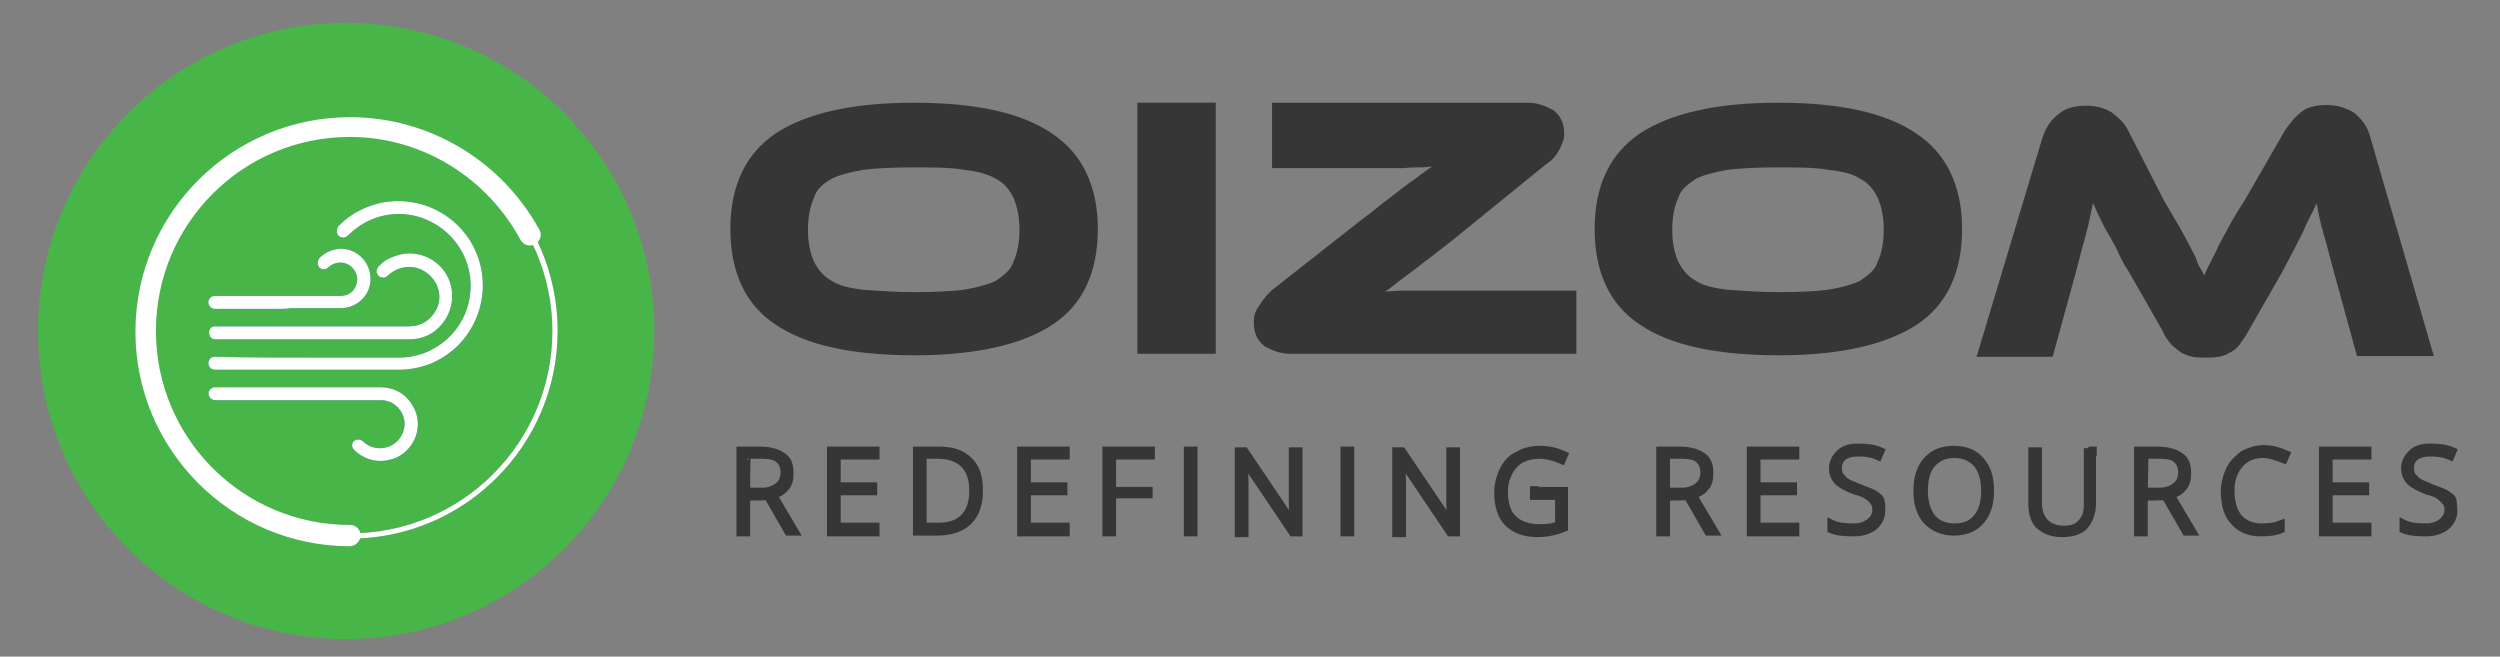 <?xml version="1.0" encoding="utf-8"?>
<!-- Generator: Adobe Illustrator 22.1.0, SVG Export Plug-In . SVG Version: 6.00 Build 0)  -->
<svg version="1.1" id="Layer_1" xmlns="http://www.w3.org/2000/svg" xmlns:xlink="http://www.w3.org/1999/xlink" x="0px" y="0px"
	 viewBox="0 0 328.6 86.3" style="enable-background:new 0 0 328.6 86.3;" xml:space="preserve">
<rect x="0" y="0" width="328.6" height="86.3" fill="#808080" stroke="none"/>
<style type="text/css">
	.st0{fill:#353635;}
	.st1{fill:#353635;stroke:#353635;stroke-miterlimit:10;}
	.st2{fill:#48B549;}
	.st3{fill:#246A36;}
	.st4{fill:#2CAC4A;}
	.st5{fill:#065C9A;}
	.st6{fill:#FFFFFF;}
</style>
<g>
	<path class="st0" d="M120.1,13.5c8.1,0,14.1,1.3,18.1,4c4,2.6,6.1,6.9,6.1,12.6s-2,10-6,12.6c-4,2.6-10,4-18.1,4s-14.2-1.3-18.2-4
		c-4-2.6-6-6.9-6-12.6s2-9.9,6-12.6C106,14.9,112,13.5,120.1,13.5z M120.1,38.4c2.6,0,4.7-0.1,6.5-0.3c1.8-0.3,3.3-0.7,4.3-1.2
		c1-0.7,2-1.4,2.3-2.5c0.5-1,0.8-2.5,0.8-4.2s-0.3-3.1-0.8-4.2s-1.3-2-2.3-2.5c-1.2-0.7-2.6-1-4.3-1.2c-1.8-0.3-3.9-0.3-6.5-0.3
		c-2.6,0-4.7,0.1-6.5,0.3c-1.8,0.3-3.3,0.7-4.3,1.2c-1.2,0.7-2,1.4-2.3,2.5c-0.5,1-0.8,2.5-0.8,4.2s0.3,3.1,0.8,4.2
		c0.5,1,1.3,2,2.3,2.5c1,0.7,2.6,1,4.3,1.2C115.4,38.2,117.5,38.4,120.1,38.4z"/>
	<path class="st0" d="M159.8,46.5h-10.3v-33h10.3V46.5z"/>
	<path class="st0" d="M207.1,46.5h-37.5c-1.3,0-2.3-0.4-3.4-1c-0.9-0.7-1.4-1.7-1.4-3.1c0-0.8,0.1-1.4,0.7-2.2
		c0.4-0.7,0.9-1.3,1.6-2l12.1-9.5c1.4-1,2.6-2.1,3.5-2.7c1-0.8,1.8-1.4,2.6-2c0.8-0.5,1.3-1,1.8-1.3c0.5-0.4,0.9-0.7,1.2-0.8
		c-0.5,0-1,0.1-1.6,0.1c-0.7,0-1.4,0-2.2,0.1c-0.9,0-2,0-3.1,0c-1.2,0-2.6,0-4.3,0h-9.9v-8.6h33.6c1.3,0,2.3,0.4,3.4,1
		c0.9,0.7,1.4,1.7,1.4,3.1c0,0.8-0.3,1.4-0.7,2.2c-0.4,0.7-0.9,1.3-1.7,1.8L191,31.5c-1.3,1-2.5,2-3.5,2.7c-1,0.8-1.8,1.4-2.6,2
		c-0.7,0.5-1.3,1-1.7,1.3c-0.5,0.4-0.9,0.7-1.2,0.8c0.4,0,1,0,2-0.1c0.9,0,2.1,0,3.3,0c1.2,0,2.5,0,3.9,0s2.7,0,4,0h12V46.5z"/>
	<path class="st0" d="M233.7,13.5c8.1,0,14.1,1.3,18.1,4c4,2.6,6.1,6.9,6.1,12.6s-2,10-6,12.6s-10,4-18.1,4s-14.2-1.3-18.2-4
		c-4-2.6-6-6.9-6-12.6s2-9.9,6-12.6C219.6,14.9,225.6,13.5,233.7,13.5z M233.7,38.4c2.6,0,4.8-0.1,6.5-0.3c1.8-0.3,3.3-0.7,4.3-1.2
		c1-0.7,2-1.4,2.3-2.5c0.5-1,0.8-2.5,0.8-4.2s-0.3-3.1-0.8-4.2s-1.3-2-2.3-2.5c-1-0.7-2.6-1-4.3-1.2c-1.8-0.3-3.9-0.3-6.5-0.3
		c-2.6,0-4.7,0.1-6.5,0.3c-1.8,0.3-3.3,0.7-4.3,1.2c-1,0.7-2,1.4-2.3,2.5c-0.5,1-0.8,2.5-0.8,4.2s0.3,3.1,0.8,4.2
		c0.5,1,1.3,2,2.3,2.5c1,0.7,2.6,1,4.3,1.2C229,38.2,231.2,38.4,233.7,38.4z"/>
	<path class="st0" d="M284.4,26.3c0.8,1.3,1.3,2.3,2,3.4c0.5,0.9,1,1.8,1.4,2.6c0.4,0.8,0.8,1.4,1,2.1s0.7,1.2,0.9,1.8
		c0.3-0.5,0.5-1.2,0.9-1.8c0.3-0.7,0.7-1.3,1-2.1c0.4-0.8,0.9-1.6,1.4-2.6c0.5-0.9,1.2-2.1,2-3.3l5.3-9.2c0.7-1,1.3-1.8,2.2-2.5
		s2.1-0.9,3.4-0.9s2.5,0.4,3.5,1c1,0.8,1.8,1.8,2.2,3.4l8.3,28.6h-10.1l-3.1-11.3c-0.5-1.8-0.9-3.5-1.3-4.8c-0.4-1.4-0.7-2.7-0.9-4
		c-0.5,1.2-1.2,2.3-1.8,3.8c-0.7,1.4-1.6,3.1-2.7,5.2l-4.4,7.7c-0.4,0.8-0.9,1.4-1.3,2c-0.4,0.5-0.9,0.8-1.3,1
		c-0.5,0.3-0.9,0.4-1.4,0.5c-0.5,0.1-1.2,0.1-1.7,0.1c-0.5,0-1.2,0-1.7-0.1c-0.5-0.1-1-0.3-1.4-0.5c-0.5-0.3-0.9-0.7-1.3-1
		c-0.4-0.5-0.9-1-1.3-2l-4.4-7.7c-0.7-1-1.2-2.1-1.6-3c-0.5-0.9-0.9-1.7-1.3-2.3c-0.4-0.7-0.7-1.3-1-2c-0.3-0.5-0.5-1.2-0.8-1.7
		c-0.3,1.3-0.5,2.6-0.9,4s-0.8,3-1.3,4.9l-3.1,11.3h-10l8.6-28.6c0.5-1.6,1.2-2.6,2.3-3.4c1-0.8,2.2-1,3.5-1c1.3,0,2.5,0.3,3.4,0.9
		c0.9,0.7,1.7,1.4,2.2,2.5L284.4,26.3z"/>
</g>
<g>
	<path class="st1" d="M98.1,65.3V70h-0.8V59.2h2.6c1.3,0,2.3,0.3,3,0.8c0.7,0.5,0.9,1.2,0.9,2.2c0,0.8-0.1,1.3-0.5,1.8
		s-0.9,0.9-1.7,1l2.9,4.9h-0.9l-2.7-4.7C100.8,65.3,98.1,65.3,98.1,65.3z M98.1,64.6h2.1c0.9,0,1.6-0.3,2.1-0.7
		c0.5-0.4,0.8-1,0.8-1.8c0-0.8-0.3-1.4-0.8-1.8c-0.5-0.4-1.3-0.5-2.3-0.5h-1.8C98.1,59.8,98.1,64.6,98.1,64.6z"/>
	<path class="st1" d="M115.1,70h-5.9V59.2h5.9v0.7h-5.1v4h4.8v0.7h-4.8v4.6h5.1V70z"/>
	<path class="st1" d="M128.7,64.5c0,1.8-0.5,3.1-1.4,4c-0.9,0.9-2.3,1.4-4.2,1.4h-2.6V59.2h2.9c1.7,0,3,0.4,3.9,1.3
		C128.3,61.4,128.7,62.7,128.7,64.5z M127.9,64.5c0-1.6-0.4-2.7-1.2-3.5c-0.8-0.8-2-1.2-3.4-1.2h-2v9.4h1.8
		C126.3,69.3,127.9,67.6,127.9,64.5z"/>
	<path class="st1" d="M140.1,70h-5.9V59.2h5.9v0.7H135v4h4.8v0.7H135v4.6h5.1V70z"/>
	<path class="st1" d="M146.2,70h-0.8V59.2h5.9v0.7h-5.1v4.6h4.8V65h-4.8V70z"/>
	<path class="st1" d="M156.1,70V59.2h0.8V70H156.1z"/>
	<path class="st1" d="M170.7,70h-0.8l-6.4-9.5l0,0c0,1.2,0.1,2,0.1,2.6v7h-0.8V59.3h0.8l6.4,9.5l0,0c0-0.9-0.1-1.7-0.1-2.5v-7h0.8
		V70z"/>
	<path class="st1" d="M176.7,70V59.2h0.8V70H176.7z"/>
	<path class="st1" d="M191.4,70h-0.8l-6.4-9.5l0,0c0,1.2,0.1,2,0.1,2.6v7h-0.8V59.3h0.8l6.4,9.5l0,0c0-0.9-0.1-1.7-0.1-2.5v-7h0.8
		V70z"/>
	<path class="st1" d="M201.7,64.5h3.9v4.9c-1,0.4-2.2,0.7-3.5,0.7c-1.7,0-3-0.5-3.9-1.4c-0.9-0.9-1.3-2.3-1.3-4c0-1,0.3-2.1,0.7-2.9
		c0.4-0.8,1-1.6,2-2c0.8-0.5,1.8-0.7,2.9-0.7c1.2,0,2.2,0.3,3.1,0.7l-0.3,0.7c-0.9-0.4-2-0.7-2.9-0.7c-1.4,0-2.6,0.4-3.4,1.3
		c-0.8,0.9-1.3,2.1-1.3,3.5c0,1.6,0.4,2.9,1.2,3.6c0.8,0.8,2,1.2,3.5,1.2c1,0,1.8-0.1,2.5-0.4v-3.8h-3.3v-0.8H201.7z"/>
	<path class="st1" d="M219,65.3V70h-0.8V59.2h2.6c1.3,0,2.3,0.3,3,0.8c0.7,0.5,0.9,1.2,0.9,2.2c0,0.8-0.1,1.3-0.5,1.8
		c-0.4,0.5-0.9,0.9-1.7,1l2.9,4.9h-0.9l-2.7-4.7C221.7,65.3,219,65.3,219,65.3z M219,64.6h2.1c0.9,0,1.6-0.3,2.1-0.7
		c0.5-0.4,0.8-1,0.8-1.8c0-0.8-0.3-1.4-0.8-1.8c-0.5-0.4-1.3-0.5-2.3-0.5H219L219,64.6L219,64.6z"/>
	<path class="st1" d="M236,70h-5.9V59.2h5.9v0.7h-5.1v4h4.8v0.7h-4.8v4.6h5.1V70z"/>
	<path class="st1" d="M247.3,67.1c0,0.9-0.4,1.6-1,2.1s-1.6,0.8-2.6,0.8c-1.3,0-2.3-0.1-3-0.4v-0.8c0.8,0.4,1.8,0.5,3,0.5
		c0.9,0,1.6-0.3,2.1-0.7c0.5-0.4,0.8-0.9,0.8-1.6c0-0.4-0.1-0.8-0.3-1c-0.1-0.3-0.4-0.5-0.8-0.8c-0.4-0.3-0.9-0.5-1.7-0.7
		c-1-0.4-1.8-0.8-2.2-1.2c-0.4-0.4-0.7-1-0.7-1.7c0-0.8,0.3-1.4,0.9-2s1.4-0.8,2.5-0.8c1,0,2,0.1,2.9,0.5l-0.3,0.7
		c-0.9-0.4-1.7-0.5-2.6-0.5c-0.8,0-1.4,0.1-2,0.5c-0.5,0.4-0.7,0.9-0.7,1.6c0,0.4,0.1,0.8,0.3,1s0.4,0.5,0.7,0.7
		c0.4,0.3,0.9,0.4,1.7,0.8c0.8,0.3,1.4,0.5,2,0.8c0.4,0.3,0.8,0.5,0.9,0.9C247.3,66.2,247.3,66.7,247.3,67.1z"/>
	<path class="st1" d="M261.6,64.5c0,1.7-0.4,3-1.3,4s-2.1,1.4-3.5,1.4c-1.4,0-2.6-0.5-3.5-1.4c-0.9-1-1.3-2.3-1.3-4s0.4-3,1.3-4
		c0.9-1,2.1-1.4,3.5-1.4c1.6,0,2.7,0.5,3.5,1.4C261.2,61.5,261.6,62.8,261.6,64.5z M252.9,64.5c0,1.6,0.4,2.7,1,3.5s1.7,1.3,3,1.3
		c1.3,0,2.3-0.4,3-1.3c0.7-0.8,1-2.1,1-3.5c0-1.6-0.4-2.7-1-3.5c-0.7-0.8-1.7-1.3-3-1.3c-1.3,0-2.2,0.4-3,1.3
		C253.2,61.8,252.9,63.1,252.9,64.5z"/>
	<path class="st1" d="M275,59.2v7c0,1.2-0.4,2.2-1,2.9s-1.7,1-3,1s-2.2-0.4-2.9-1s-1-1.7-1-2.9v-6.9h0.8v6.9c0,1,0.3,1.8,0.9,2.5
		c0.5,0.5,1.4,0.9,2.5,0.9s1.8-0.3,2.3-0.9c0.5-0.5,0.8-1.3,0.8-2.3v-7h0.7V59.2z"/>
	<path class="st1" d="M281.8,65.3V70H281V59.2h2.6c1.3,0,2.3,0.3,3,0.8c0.7,0.5,0.9,1.2,0.9,2.2c0,0.8-0.1,1.3-0.5,1.8
		s-0.9,0.9-1.7,1l2.9,4.9h-0.9l-2.7-4.7C284.5,65.3,281.8,65.3,281.8,65.3z M281.8,64.6h2.1c0.9,0,1.6-0.3,2.1-0.7
		c0.5-0.4,0.8-1,0.8-1.8c0-0.8-0.3-1.4-0.8-1.8c-0.5-0.4-1.3-0.5-2.3-0.5h-1.8L281.8,64.6L281.8,64.6z"/>
	<path class="st1" d="M297.5,59.7c-1.3,0-2.3,0.4-3.1,1.3c-0.8,0.9-1.2,2.1-1.2,3.5c0,1.6,0.4,2.7,1,3.5c0.8,0.9,1.8,1.3,3.1,1.3
		c0.9,0,1.7-0.1,2.5-0.4v0.7c-0.7,0.3-1.6,0.4-2.6,0.4c-1.6,0-2.7-0.5-3.5-1.4c-0.9-0.9-1.3-2.3-1.3-4c0-1,0.3-2.1,0.7-2.9
		c0.4-0.8,1-1.4,1.8-2c0.8-0.4,1.7-0.7,2.7-0.7s2,0.3,2.9,0.7l-0.3,0.7C299.2,60,298.3,59.7,297.5,59.7z"/>
	<path class="st1" d="M311.2,70h-5.9V59.2h5.9v0.7h-5.1v4h4.8v0.7h-4.8v4.6h5.1V70z"/>
	<path class="st1" d="M322.5,67.1c0,0.9-0.4,1.6-1,2.1s-1.6,0.8-2.6,0.8c-1.3,0-2.3-0.1-3-0.4v-0.8c0.8,0.4,1.8,0.5,3,0.5
		c0.9,0,1.6-0.3,2.1-0.7c0.5-0.4,0.8-0.9,0.8-1.6c0-0.4-0.1-0.8-0.3-1s-0.4-0.5-0.8-0.8c-0.4-0.3-0.9-0.5-1.7-0.7
		c-1-0.4-1.8-0.8-2.2-1.2c-0.4-0.4-0.7-1-0.7-1.7c0-0.8,0.3-1.4,0.9-2s1.4-0.8,2.5-0.8c1,0,2,0.1,2.9,0.5l-0.3,0.7
		c-0.9-0.4-1.7-0.5-2.6-0.5c-0.8,0-1.4,0.1-2,0.5c-0.5,0.4-0.7,0.9-0.7,1.6c0,0.4,0.1,0.8,0.3,1s0.4,0.5,0.7,0.7
		c0.4,0.3,0.9,0.4,1.7,0.8c0.8,0.3,1.4,0.5,2,0.8c0.4,0.3,0.8,0.5,0.9,0.9C322.4,66.2,322.5,66.7,322.5,67.1z"/>
</g>
<g>
	<circle class="st2" cx="45.5" cy="43.5" r="40.5"/>
	<g>
		<g>
			<path class="st3" d="M46,70.8c-15.1,0-27.3-12.2-27.3-27.3S30.9,16.2,46,16.2s27.3,12.2,27.3,27.3S61,70.8,46,70.8z M46,16.9
				c-14.7,0-26.6,11.9-26.6,26.6S31.3,70.1,46,70.1s26.6-11.9,26.6-26.6C72.6,28.9,60.6,16.9,46,16.9z"/>
		</g>
		<path class="st4" d="M46,71.8c-15.6,0-28.2-12.7-28.2-28.2C17.8,28,30.5,15.4,46,15.4c10.4,0,19.9,5.7,24.9,14.8
			c0.4,0.7,0.1,1.5-0.6,1.9c-0.7,0.4-1.5,0.1-1.9-0.6C63.9,23.2,55.3,18,46,18c-14.1,0-25.5,11.4-25.5,25.5S31.9,69,46,69
			c0.8,0,1.4,0.6,1.4,1.4C47.4,71.1,46.7,71.8,46,71.8z"/>
		<g>
			<path class="st5" d="M40.8,47c3.9,0,7.8,0,11.7,0c4.3,0,8.1-3,9.1-7.2c1.1-4.6-1.3-9.2-5.7-11c-3.5-1.4-7.4-0.6-10.1,2.1
				c-0.2,0.2-0.5,0.4-0.8,0.3c-0.3,0-0.6-0.2-0.7-0.6c-0.1-0.3,0-0.6,0.2-0.9c0.8-0.8,1.7-1.5,2.7-2c6.3-3.3,14.1,0.1,15.9,7
				c1.4,5.4-1.4,11-6.5,13.1c-1.3,0.5-2.7,0.8-4.2,0.8c-8,0-16.1,0-24.1,0c-0.6,0-0.9-0.4-0.9-0.9c0-0.4,0.3-0.8,0.8-0.8
				c0.1,0,0.2,0,0.3,0C32.6,47,36.7,47,40.8,47z"/>
			<path class="st5" d="M41.2,44.6c-4.3,0-8.5,0-12.8,0c-0.5,0-0.8-0.2-0.9-0.7s0.2-1,0.7-1c0.1,0,0.2,0,0.3,0c8.4,0,16.8,0,25.2,0
				c1.7,0,2.9-0.8,3.7-2.3c0.8-1.7,0.2-3.7-1.4-4.8c-1.5-1.1-3.6-0.9-5,0.4c-0.2,0.2-0.4,0.3-0.6,0.3c-0.4,0-0.7-0.2-0.8-0.5
				c-0.2-0.3-0.1-0.7,0.2-1c0.6-0.7,1.4-1.1,2.3-1.4c2.7-0.9,5.6,0.4,6.8,2.9c1.2,2.6,0.3,5.6-2,7.2c-0.9,0.6-2,0.9-3.1,0.9
				C49.5,44.6,45.3,44.6,41.2,44.6z"/>
			<path class="st5" d="M39.3,52.6c-3.6,0-7.3,0-10.9,0c-0.2,0-0.3,0-0.5-0.1c-0.3-0.1-0.5-0.5-0.5-0.9c0.1-0.4,0.4-0.6,0.7-0.7
				c0.1,0,0.1,0,0.2,0c7.2,0,14.4,0,21.6,0c2.1,0,3.7,1,4.6,2.9c1.3,2.8-0.5,6.2-3.6,6.7c-1.6,0.3-3.1-0.2-4.3-1.3
				c-0.4-0.4-0.4-0.9-0.1-1.2c0.3-0.3,0.9-0.3,1.2,0c1.5,1.5,4.1,1.1,5.1-0.8c1.1-2-0.3-4.5-2.6-4.6c-0.1,0-0.3,0-0.4,0
				C46.4,52.6,42.8,52.6,39.3,52.6z"/>
			<path class="st5" d="M36.6,40.6c-2.8,0-5.5,0-8.3,0c-0.5,0-0.8-0.3-0.9-0.7c-0.1-0.5,0.3-1,0.8-1c0.1,0,0.2,0,0.3,0
				c5.4,0,10.8,0,16.2,0c1,0,1.8-0.5,2.1-1.4c0.4-1,0-2-0.8-2.6c-0.9-0.6-2-0.5-2.8,0.2c-0.2,0.2-0.4,0.3-0.7,0.3s-0.6-0.2-0.7-0.6
				c-0.1-0.3,0-0.6,0.2-0.9c0.7-0.7,1.6-1.1,2.6-1.2c2.2-0.1,4,1.6,4.1,3.8s-1.7,4-3.9,4s-4.4,0-6.6,0
				C37.7,40.6,37.2,40.6,36.6,40.6z"/>
		</g>
	</g>
	<g>
		<g>
			<path class="st6" d="M46,70.8c-15.1,0-27.3-12.2-27.3-27.3S30.9,16.2,46,16.2s27.3,12.2,27.3,27.3S61,70.8,46,70.8z M46,16.9
				c-14.7,0-26.6,11.9-26.6,26.6S31.3,70.1,46,70.1s26.6-11.9,26.6-26.6C72.6,28.9,60.6,16.9,46,16.9z"/>
		</g>
		<path class="st6" d="M46,71.8c-15.6,0-28.2-12.7-28.2-28.2C17.8,28,30.5,15.4,46,15.4c10.4,0,19.9,5.7,24.9,14.8
			c0.4,0.7,0.1,1.5-0.6,1.9c-0.7,0.4-1.5,0.1-1.9-0.6C63.9,23.2,55.3,18,46,18c-14.1,0-25.5,11.4-25.5,25.5S31.9,69,46,69
			c0.8,0,1.4,0.6,1.4,1.4C47.4,71.1,46.7,71.8,46,71.8z"/>
		<g>
			<path class="st6" d="M40.8,47c3.9,0,7.8,0,11.7,0c4.3,0,8.1-3,9.1-7.2c1.1-4.6-1.3-9.2-5.7-11c-3.5-1.4-7.4-0.6-10.1,2.1
				c-0.2,0.2-0.5,0.4-0.8,0.3c-0.3,0-0.6-0.2-0.7-0.6c-0.1-0.3,0-0.6,0.2-0.9c0.8-0.8,1.7-1.5,2.7-2c6.3-3.3,14.1,0.1,15.9,7
				c1.4,5.4-1.4,11-6.5,13.1c-1.3,0.5-2.7,0.8-4.2,0.8c-8,0-16.1,0-24.1,0c-0.6,0-0.9-0.4-0.9-0.9c0-0.4,0.3-0.8,0.8-0.8
				c0.1,0,0.2,0,0.3,0C32.6,47,36.7,47,40.8,47z"/>
			<path class="st6" d="M41.2,44.6c-4.3,0-8.5,0-12.8,0c-0.5,0-0.8-0.2-0.9-0.7s0.2-1,0.7-1c0.1,0,0.2,0,0.3,0c8.4,0,16.8,0,25.2,0
				c1.7,0,2.9-0.8,3.7-2.3c0.8-1.7,0.2-3.7-1.4-4.8c-1.5-1.1-3.6-0.9-5,0.4c-0.2,0.2-0.4,0.3-0.6,0.3c-0.4,0-0.7-0.2-0.8-0.5
				c-0.2-0.3-0.1-0.7,0.2-1c0.6-0.7,1.4-1.1,2.3-1.4c2.7-0.9,5.6,0.4,6.8,2.9c1.2,2.6,0.3,5.6-2,7.2c-0.9,0.6-2,0.9-3.1,0.9
				C49.5,44.6,45.3,44.6,41.2,44.6z"/>
			<path class="st6" d="M39.3,52.6c-3.6,0-7.3,0-10.9,0c-0.2,0-0.3,0-0.5-0.1c-0.3-0.1-0.5-0.5-0.5-0.9c0.1-0.4,0.4-0.6,0.7-0.7
				c0.1,0,0.1,0,0.2,0c7.2,0,14.4,0,21.6,0c2.1,0,3.7,1,4.6,2.9c1.3,2.8-0.5,6.2-3.6,6.7c-1.6,0.3-3.1-0.2-4.3-1.3
				c-0.4-0.4-0.4-0.9-0.1-1.2c0.3-0.3,0.9-0.3,1.2,0c1.5,1.5,4.1,1.1,5.1-0.8c1.1-2-0.3-4.5-2.6-4.6c-0.1,0-0.3,0-0.4,0
				C46.4,52.6,42.8,52.6,39.3,52.6z"/>
			<path class="st6" d="M36.6,40.6c-2.8,0-5.5,0-8.3,0c-0.5,0-0.8-0.3-0.9-0.7c-0.1-0.5,0.3-1,0.8-1c0.1,0,0.2,0,0.3,0
				c5.4,0,10.8,0,16.2,0c1,0,1.8-0.5,2.1-1.4c0.4-1,0-2-0.8-2.6c-0.9-0.6-2-0.5-2.8,0.2c-0.2,0.2-0.4,0.3-0.7,0.3s-0.6-0.2-0.7-0.6
				c-0.1-0.3,0-0.6,0.2-0.9c0.7-0.7,1.6-1.1,2.6-1.2c2.2-0.1,4,1.6,4.1,3.8s-1.7,4-3.9,4s-4.4,0-6.6,0
				C37.7,40.6,37.2,40.6,36.6,40.6z"/>
		</g>
	</g>
</g>
</svg>

